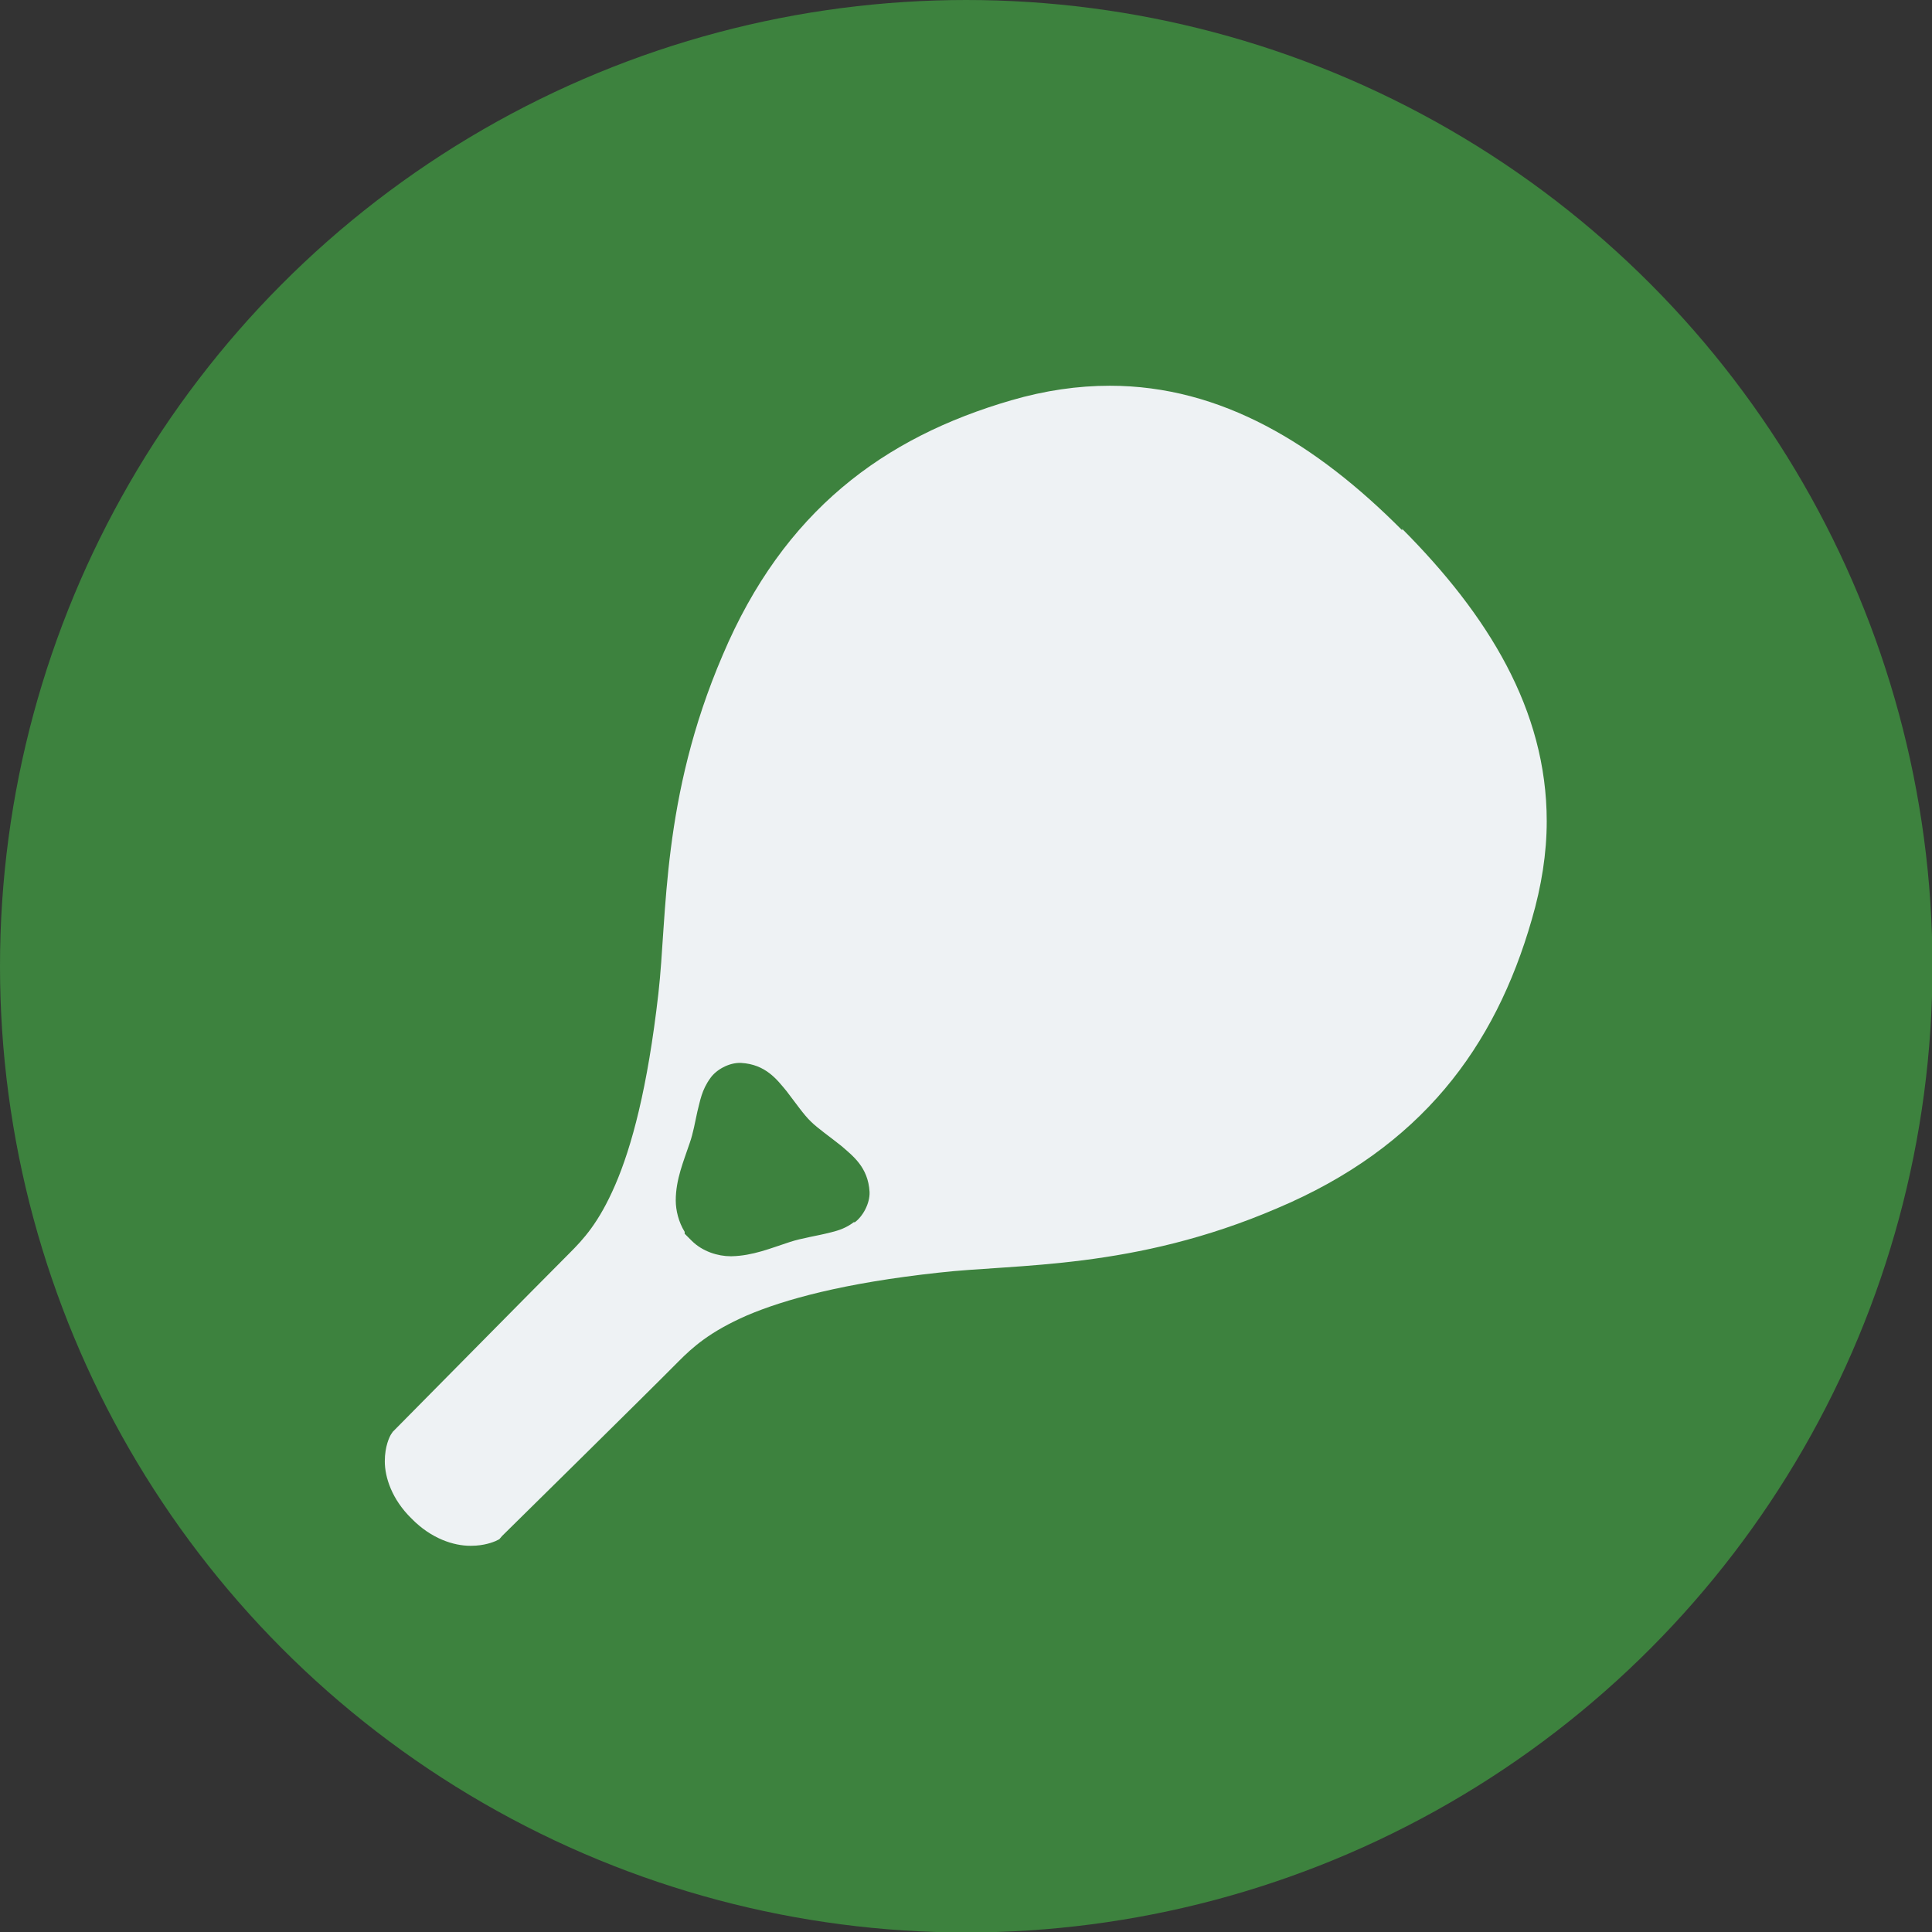 <?xml version="1.0" encoding="UTF-8"?>
<svg id="Layer_2" data-name="Layer 2" xmlns="http://www.w3.org/2000/svg" viewBox="0 0 41.17 41.17">
  <rect x="0" y="0" width="41.17" height="41.17" fill="#333333" stroke="none"/>
  <defs>
    <style>
      .cls-1 {
        fill: #3d823e;
      }

      .cls-2 {
        fill: #eef2f4;
      }
    </style>
  </defs>
  <g id="Layer_1-2" data-name="Layer 1">
    <g>
      <circle class="cls-1" cx="20.59" cy="20.59" r="20.59"/>
      <path class="cls-2" d="m29.88,11.3c-1.82-1.83-3.85-3.08-6.23-3.08-.68,0-1.38.1-2.1.31-2.72.79-4.85,2.36-6.15,5.43-1.31,3.05-1.18,5.55-1.37,7.21-.23,2.02-.57,3.27-.92,4.08-.35.81-.68,1.16-.98,1.46-.64.64-3.59,3.63-3.71,3.75l-.05.05-.04.06c-.03.05-.13.25-.13.57,0,.34.15.81.57,1.22.42.43.9.58,1.25.58h.02c.28,0,.47-.08.52-.1l.08-.04.06-.07c.12-.12,3.12-3.07,3.76-3.72.3-.3.66-.63,1.46-.98.8-.34,2.06-.69,4.08-.91,1.66-.19,4.16-.06,7.21-1.37,3.08-1.3,4.65-3.44,5.43-6.15.21-.72.32-1.42.32-2.1,0-2.38-1.26-4.4-3.08-6.23Zm-11.68,14.74c-.17.13-.33.18-.49.22-.31.08-.62.12-.89.21-.4.13-.78.29-1.23.3h-.02c-.27,0-.6-.1-.83-.33l-.15-.15v-.04c-.13-.21-.19-.46-.19-.67,0-.45.17-.84.3-1.23.07-.2.11-.43.16-.66.06-.23.09-.46.28-.72.12-.17.39-.33.65-.32.53.03.77.36.97.6.2.26.38.52.52.65h0c.14.14.4.32.65.52.24.21.57.45.6.98.01.25-.15.53-.32.65Z"/>
    </g>
  </g>
</svg>